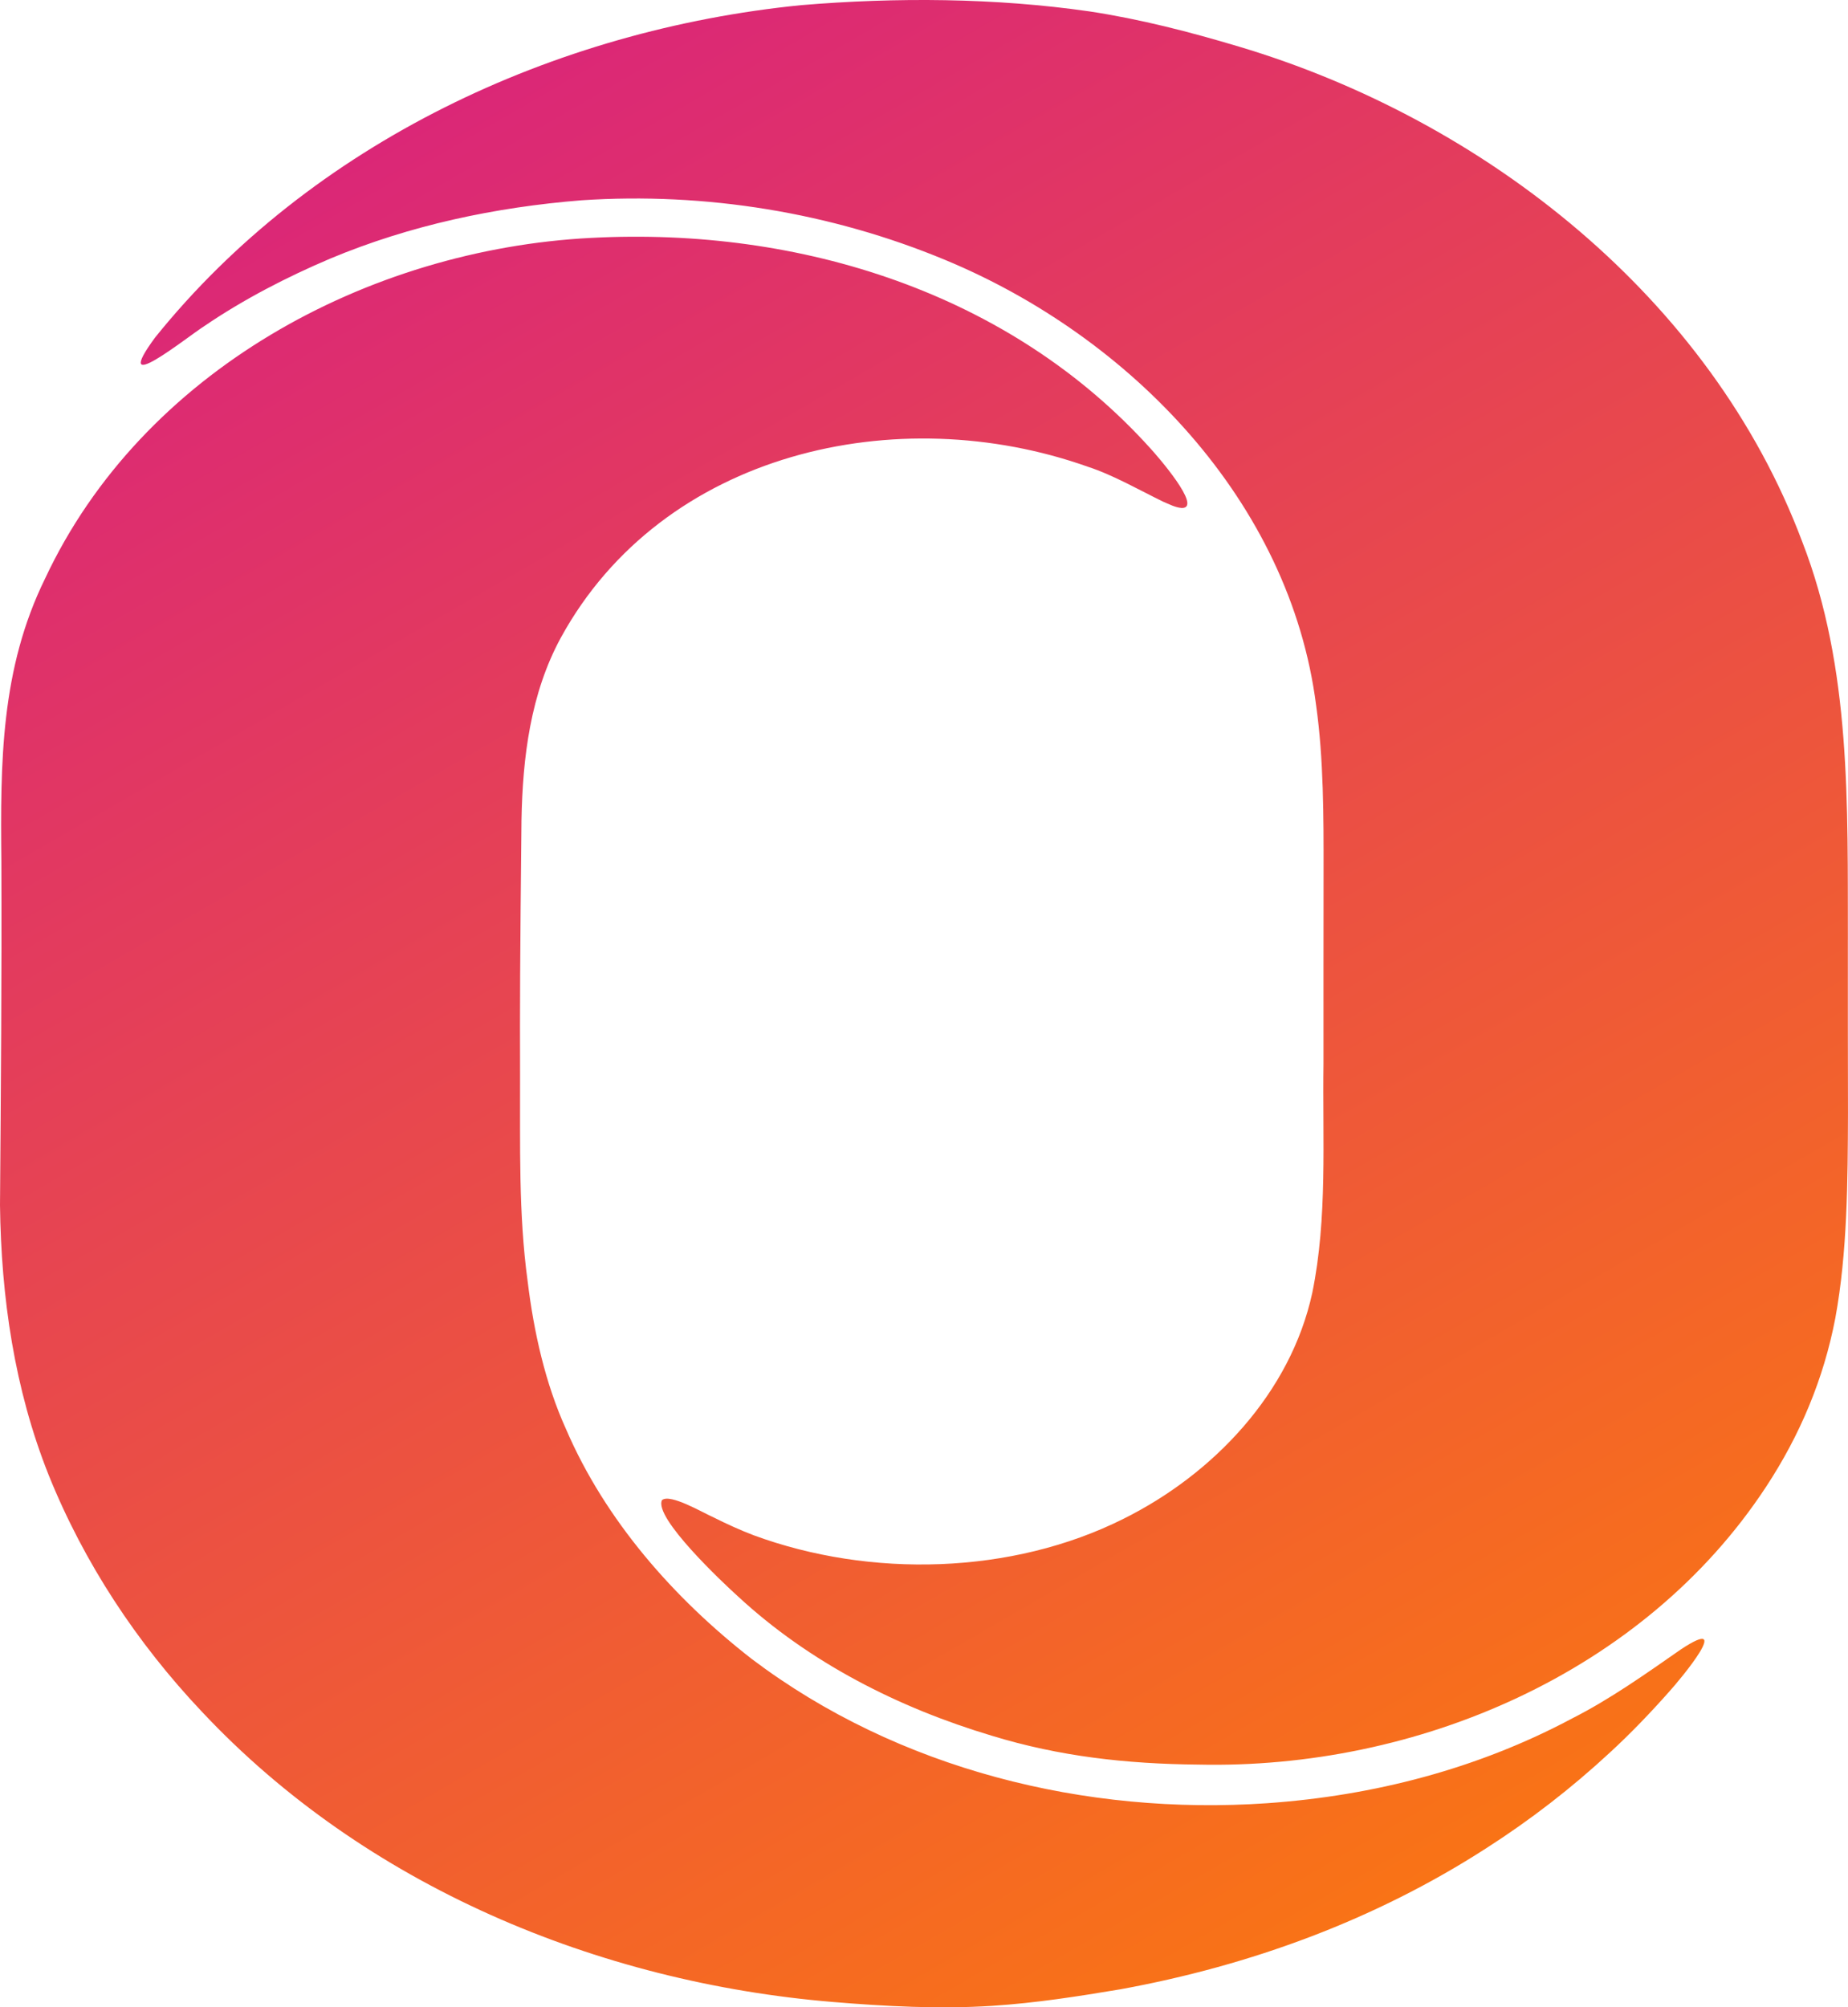 <?xml version="1.0" encoding="UTF-8"?>
<svg id="Calque_1" data-name="Calque 1" xmlns="http://www.w3.org/2000/svg" xmlns:xlink="http://www.w3.org/1999/xlink" viewBox="0 0 1725.35 1873.35">
  <defs>
    <style>
      .cls-1 {
        fill: url(#Dégradé_sans_nom_29);
        fill-rule: evenodd;
      }
    </style>
    <linearGradient id="Dégradé_sans_nom_29" data-name="Dégradé sans nom 29" x1="387.85" y1="114.18" x2="1335.74" y2="1755.97" gradientUnits="userSpaceOnUse">
      <stop offset="0" stop-color="#db2777"/>
      <stop offset="1" stop-color="#f97316"/>
    </linearGradient>
  </defs>
  <path class="cls-1" d="M1725.24,877.02c-.33-125.08,3.36-253.38-42.61-371.43-85.39-227.56-296.74-393.71-525.87-462.07-45.99-13.75-92.09-25.67-139.67-32.89-88.08-12.66-180.41-13.25-269.34-5.8-229.96,22.96-456.74,128.44-603.01,310.24-42.5,57.88,28.73.32,46.05-10.77,36.67-24.96,77.04-45.78,117.59-62.99,74.4-31.11,154.08-47.96,234.65-54.4,115.65-7.71,232.99,11.44,339.19,55.58,172.79,71.57,322.3,225.39,346.58,416,6.99,49.7,6.99,104.03,6.92,155.07-.1,60.72-.07,118.82-.07,178.84-1,71.1,3.85,144.22-10.44,214.03-20.26,93.48-92.31,169.26-176.3,211.01-104.13,52.19-236.34,55.44-345.25,15.35-12.62-4.81-24.93-10.42-37-16.46-10.02-4.36-40.97-22.76-48.57-16.35l-.03.03c-7.95,16.27,57.32,77.57,70.85,89.74,67.04,62.08,150.23,104.13,237.16,130.15,63.11,19.31,125.54,26.27,192.6,26.91,204.39,4.62,415.93-85.6,530.01-258.96,31.91-48.46,53.98-101.1,64.81-157.58,11.32-61.44,11.64-128.23,11.84-191.62-.17-53.9-.09-107.74-.11-161.63ZM1569.37,1539.28c-32.45,22.56-65.89,46.38-101.43,64.38-88.14,47.03-185.22,72.21-284.97,79.2-169.36,11.65-344.48-31.51-480.96-134.51-73-56.78-137.02-129.64-173.62-214.75-19.27-42.53-30-90.46-35.74-137.66-8.65-63.15-6.91-127.46-7.1-193.02-.19-65.56-.07-102.83,1.33-237.58,1.06-58.36,8.37-118,36.68-170.11,94.98-173.54,314.38-222.9,492.44-159.52,23.18,7.53,49.45,22.53,69.59,32.32,5.76,2.42,11.74,5.67,17.84,6.05,19.8.15-23.81-49.58-29.22-55.44-130.82-145.15-327.09-206.89-522-196.64h-.21c-208.86,10.73-419.29,124.56-509.88,317.88C.58,624.39.3,711.55,1.27,804.36,1.68,911.1.84,1017.57,0,1124.62c1.03,86.09,13.5,171.9,45.41,251.89,33.03,82.08,82.52,156.97,143.26,221.13,152.23,162.18,369.22,252.48,589,270.72,48.51,4.04,99.86,6.77,148.69,3.59,40.65-2.63,79.62-8.73,119.71-15.44,121.38-22.14,237.57-64.65,341.47-131.61,41.1-26.31,79.64-56.08,115.56-89.38,19.31-17.74,37.59-36.81,54.96-56.38,11.86-13.07,61.29-72.88,11.31-39.87Z"/>
</svg>